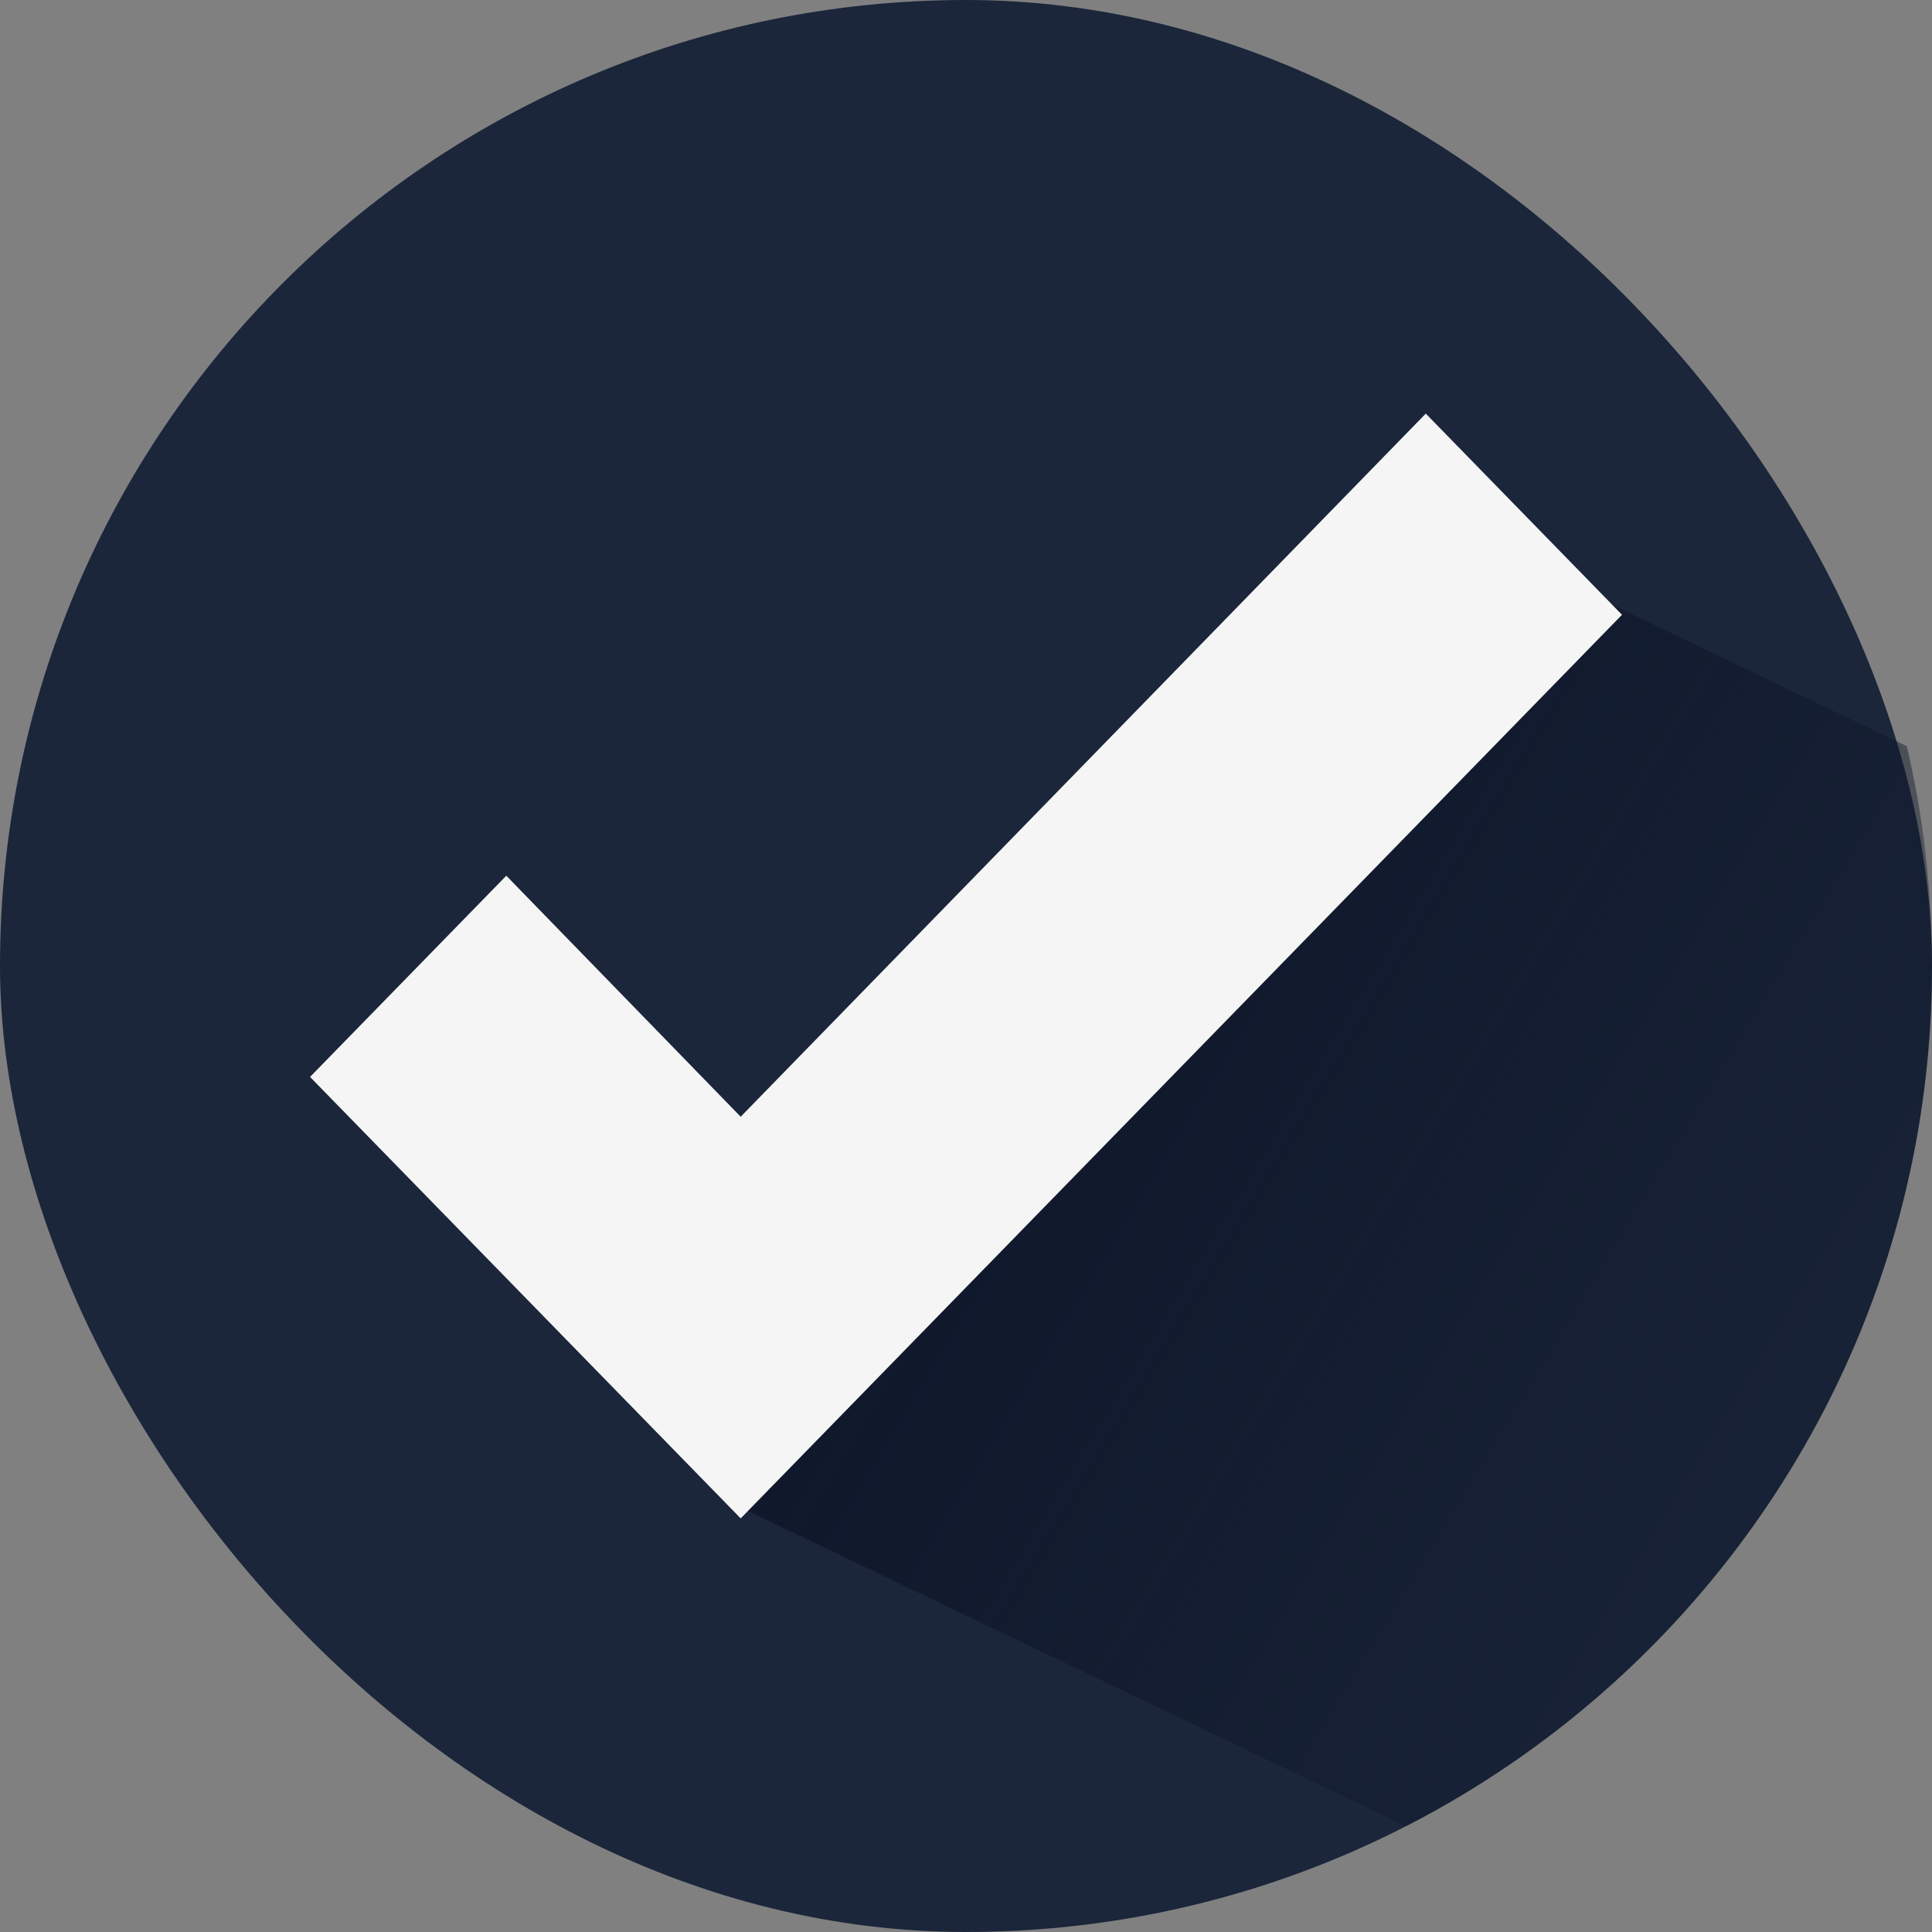 <svg width="48" height="48" viewBox="0 0 48 48" fill="none" xmlns="http://www.w3.org/2000/svg">
<rect x="0" y="0" width="48" height="48" fill="#808080" stroke="none"/>
<rect width="48" height="48" rx="24" fill="#1B263B"/>
<path d="M40 15L47.376 18.54C47.784 20.294 48 22.122 48 24C48 33.319 42.689 41.396 34.929 45.372L18.5 37.5L16.975 29.741L35.184 13.008L40 15Z" fill="url(#paint0_linear_4164_313)"/>
<path d="M18.402 37.724L7.703 26.756L12.579 21.757L18.402 27.745L35.423 10.276L40.298 15.274L18.402 37.724Z" fill="#F5F5F5"/>
<defs>
<linearGradient id="paint0_linear_4164_313" x1="24.588" y1="24.107" x2="43.289" y2="35.455" gradientUnits="userSpaceOnUse">
<stop stop-color="#0F172A"/>
<stop offset="1" stop-color="#0F172A" stop-opacity="0.3"/>
</linearGradient>
</defs>
</svg>
